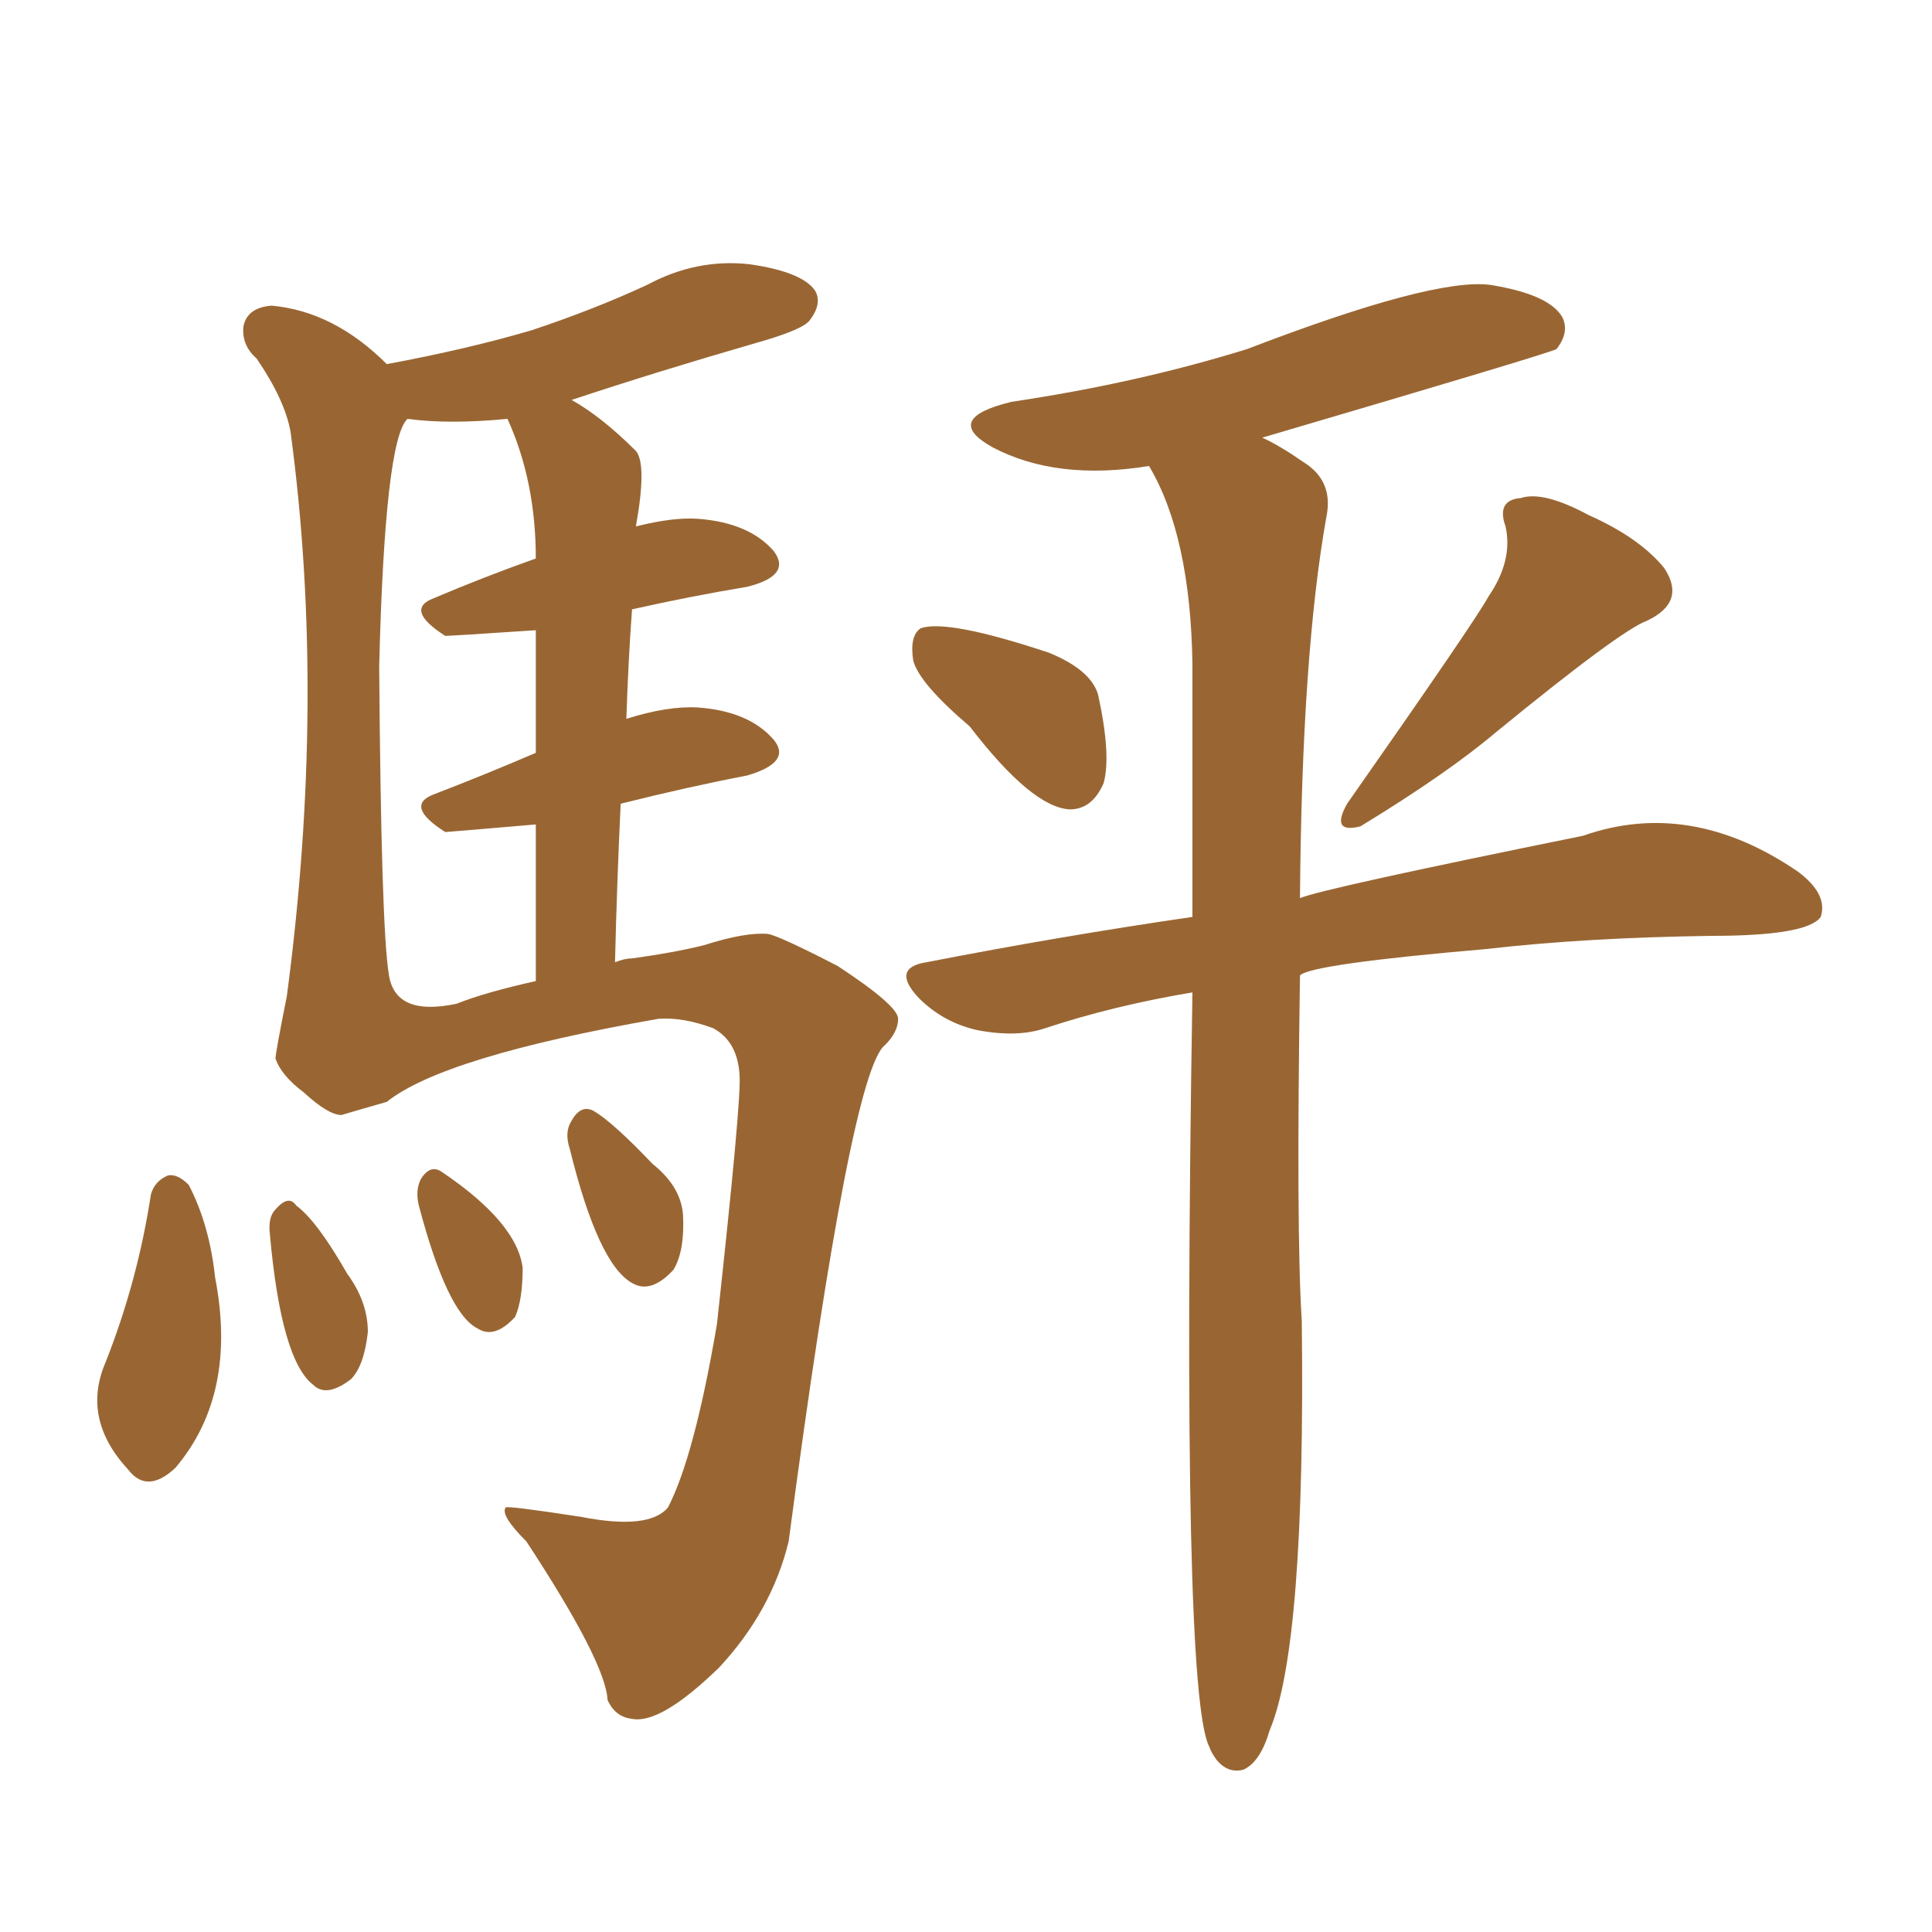 <svg xmlns="http://www.w3.org/2000/svg" xmlns:xlink="http://www.w3.org/1999/xlink" width="150" height="150"><path fill="#996633" padding="10" d="M75.29 56.40L75.29 56.40Q71.34 53.03 70.90 51.27L70.90 51.27Q70.61 49.37 71.48 48.78L71.48 48.78Q73.54 48.05 81.45 50.68L81.45 50.68Q84.67 52.00 85.25 53.91L85.25 53.91Q86.28 58.59 85.69 60.79L85.69 60.79Q84.81 62.84 83.06 62.84L83.06 62.84Q80.13 62.70 75.29 56.40ZM115.58 46.29L115.58 46.29Q117.48 43.51 116.89 40.87L116.89 40.87Q116.16 38.82 118.07 38.67L118.07 38.67Q119.82 38.09 123.34 39.99L123.34 39.99Q127.29 41.75 129.20 44.09L129.20 44.09Q130.96 46.73 127.88 48.19L127.88 48.19Q125.83 48.93 116.16 56.84L116.16 56.84Q112.35 60.06 105.62 64.16L105.62 64.16Q103.27 64.75 104.59 62.40L104.59 62.40Q114.55 48.19 115.58 46.29ZM92.58 77.05L92.58 77.05Q86.43 78.08 81.15 79.83L81.15 79.83Q78.96 80.57 75.88 79.98L75.88 79.98Q73.24 79.39 71.34 77.49L71.34 77.49Q69.14 75.15 71.92 74.71L71.92 74.71Q82.47 72.66 92.58 71.19L92.58 71.19Q92.58 60.35 92.58 51.56L92.58 51.56Q92.43 41.60 89.21 36.18L89.21 36.18Q82.03 37.35 77.05 34.72L77.05 34.72Q73.10 32.52 78.52 31.20L78.52 31.20Q88.33 29.74 96.83 27.10L96.83 27.10Q111.33 21.53 115.72 22.12L115.72 22.12Q120.26 22.85 121.29 24.61L121.29 24.61Q121.88 25.78 120.85 27.10L120.85 27.10Q120.41 27.39 98.00 33.98L98.00 33.98Q99.32 34.57 101.22 35.89L101.22 35.89Q103.56 37.35 102.98 40.14L102.98 40.14Q101.07 50.83 100.93 69.73L100.93 69.73Q102.69 68.99 122.90 64.89L122.90 64.89Q131.25 61.96 139.60 67.68L139.60 67.68Q141.94 69.43 141.36 71.19L141.36 71.19Q140.33 72.66 132.86 72.66L132.86 72.66Q123.05 72.80 115.43 73.68L115.43 73.68Q101.81 74.85 100.93 75.73L100.93 75.73Q100.63 95.80 101.07 102.54L101.07 102.54Q101.37 127.73 98.58 134.33L98.58 134.33Q97.85 136.82 96.53 137.40L96.53 137.40Q95.36 137.70 94.48 136.67L94.48 136.67Q94.04 136.08 93.90 135.64L93.90 135.64Q91.70 131.54 92.58 77.05ZM48.63 55.81L48.63 55.81Q51.86 54.79 54.20 54.93L54.20 54.93Q58.15 55.22 60.06 57.42L60.06 57.42Q61.52 59.18 58.01 60.21L58.01 60.21Q53.47 61.08 48.19 62.40L48.19 62.40Q47.90 68.41 47.75 74.71L47.75 74.71Q48.49 74.41 49.07 74.41L49.07 74.41Q52.29 73.97 54.64 73.39L54.64 73.39Q57.86 72.36 59.62 72.51L59.62 72.51Q60.50 72.66 65.04 75L65.04 75Q69.73 78.08 69.73 79.10L69.73 79.10Q69.73 80.13 68.70 81.15L68.70 81.15Q66.06 83.20 61.23 119.68L61.23 119.68Q59.91 125.10 55.81 129.49L55.81 129.49Q51.27 133.89 49.07 133.45L49.07 133.45Q47.75 133.30 47.17 131.98L47.17 131.98Q47.02 129.05 40.87 119.68L40.87 119.68Q38.82 117.63 39.26 117.04L39.26 117.04Q39.40 116.89 45.12 117.77L45.12 117.77Q50.39 118.80 51.86 117.04L51.86 117.04Q53.91 113.09 55.66 102.83L55.66 102.83Q57.57 85.40 57.42 83.50L57.42 83.50Q57.28 80.86 55.37 79.83L55.37 79.83Q53.03 78.96 51.12 79.10L51.12 79.10Q34.42 82.03 30.03 85.55L30.03 85.55Q27.98 86.13 26.51 86.57L26.51 86.57Q25.49 86.57 23.58 84.81L23.58 84.81Q21.83 83.50 21.39 82.18L21.39 82.18Q21.39 81.74 22.27 77.34L22.27 77.34Q25.34 54.20 22.56 33.54L22.56 33.54Q22.12 31.05 19.92 27.83L19.92 27.83Q18.75 26.81 18.90 25.34L18.90 25.34Q19.19 23.88 21.09 23.73L21.09 23.73Q25.93 24.17 30.03 28.27L30.03 28.27Q36.33 27.10 41.31 25.63L41.31 25.63Q46.14 24.02 50.24 22.12L50.24 22.12Q54.05 20.07 58.15 20.51L58.15 20.51Q62.26 21.09 63.28 22.56L63.28 22.56Q63.87 23.58 62.84 24.90L62.84 24.90Q62.26 25.63 58.59 26.66L58.59 26.66Q50.98 28.86 44.38 31.05L44.38 31.05Q46.73 32.37 49.37 35.01L49.37 35.01Q50.24 36.04 49.37 40.87L49.37 40.87Q52.29 40.14 54.20 40.28L54.20 40.28Q58.15 40.58 60.06 42.77L60.06 42.77Q61.52 44.68 58.01 45.56L58.01 45.56Q53.61 46.29 49.07 47.31L49.07 47.31Q48.78 51.27 48.63 55.81ZM41.60 58.45L41.60 58.45Q41.60 52.59 41.60 48.93L41.60 48.93Q35.01 49.37 34.57 49.37L34.57 49.37Q31.35 47.31 33.69 46.44L33.69 46.44Q37.50 44.82 41.60 43.36L41.60 43.36Q41.60 37.35 39.40 32.52L39.40 32.52Q34.86 32.96 31.64 32.52L31.64 32.52Q29.88 34.13 29.44 51.71L29.44 51.71Q29.59 71.92 30.18 75.59L30.18 75.59Q30.62 78.96 35.45 77.93L35.45 77.93Q37.65 77.05 41.60 76.17L41.60 76.17Q41.60 69.43 41.60 64.01L41.60 64.01Q34.72 64.60 34.57 64.60L34.57 64.60Q31.35 62.55 33.69 61.67L33.69 61.67Q37.50 60.21 41.60 58.45ZM11.72 92.72L11.72 92.72Q12.01 91.70 13.04 91.26L13.04 91.26Q13.77 91.11 14.65 91.99L14.65 91.99Q16.26 95.07 16.70 99.17L16.70 99.17Q18.46 108.25 13.62 113.96L13.62 113.96Q11.43 116.02 9.96 114.11L9.96 114.11Q6.30 110.16 8.20 105.76L8.20 105.76Q10.69 99.46 11.72 92.72ZM20.95 95.80L20.95 95.80Q20.80 94.48 21.39 93.90L21.39 93.90Q22.41 92.72 23.00 93.60L23.00 93.60Q24.61 94.78 26.95 98.88L26.95 98.88Q28.56 101.07 28.56 103.42L28.56 103.42Q28.27 106.05 27.25 107.08L27.25 107.08Q25.34 108.54 24.32 107.52L24.32 107.52Q21.83 105.62 20.95 95.80ZM32.52 93.60L32.52 93.60Q32.23 92.43 32.67 91.55L32.67 91.55Q33.40 90.38 34.28 90.97L34.28 90.97Q40.14 94.92 40.58 98.44L40.58 98.44Q40.58 100.93 39.99 102.25L39.99 102.25Q38.38 104.00 37.06 103.13L37.06 103.13Q34.72 101.95 32.52 93.60ZM44.24 89.21L44.24 89.21L44.24 89.21Q43.80 87.89 44.38 87.01L44.38 87.01Q45.12 85.69 46.14 86.28L46.14 86.28Q47.61 87.16 50.68 90.38L50.68 90.38Q52.88 92.14 53.03 94.34L53.03 94.34Q53.17 97.12 52.29 98.58L52.29 98.58Q50.54 100.49 49.07 99.61L49.07 99.61Q46.44 98.14 44.24 89.21Z"/></svg>